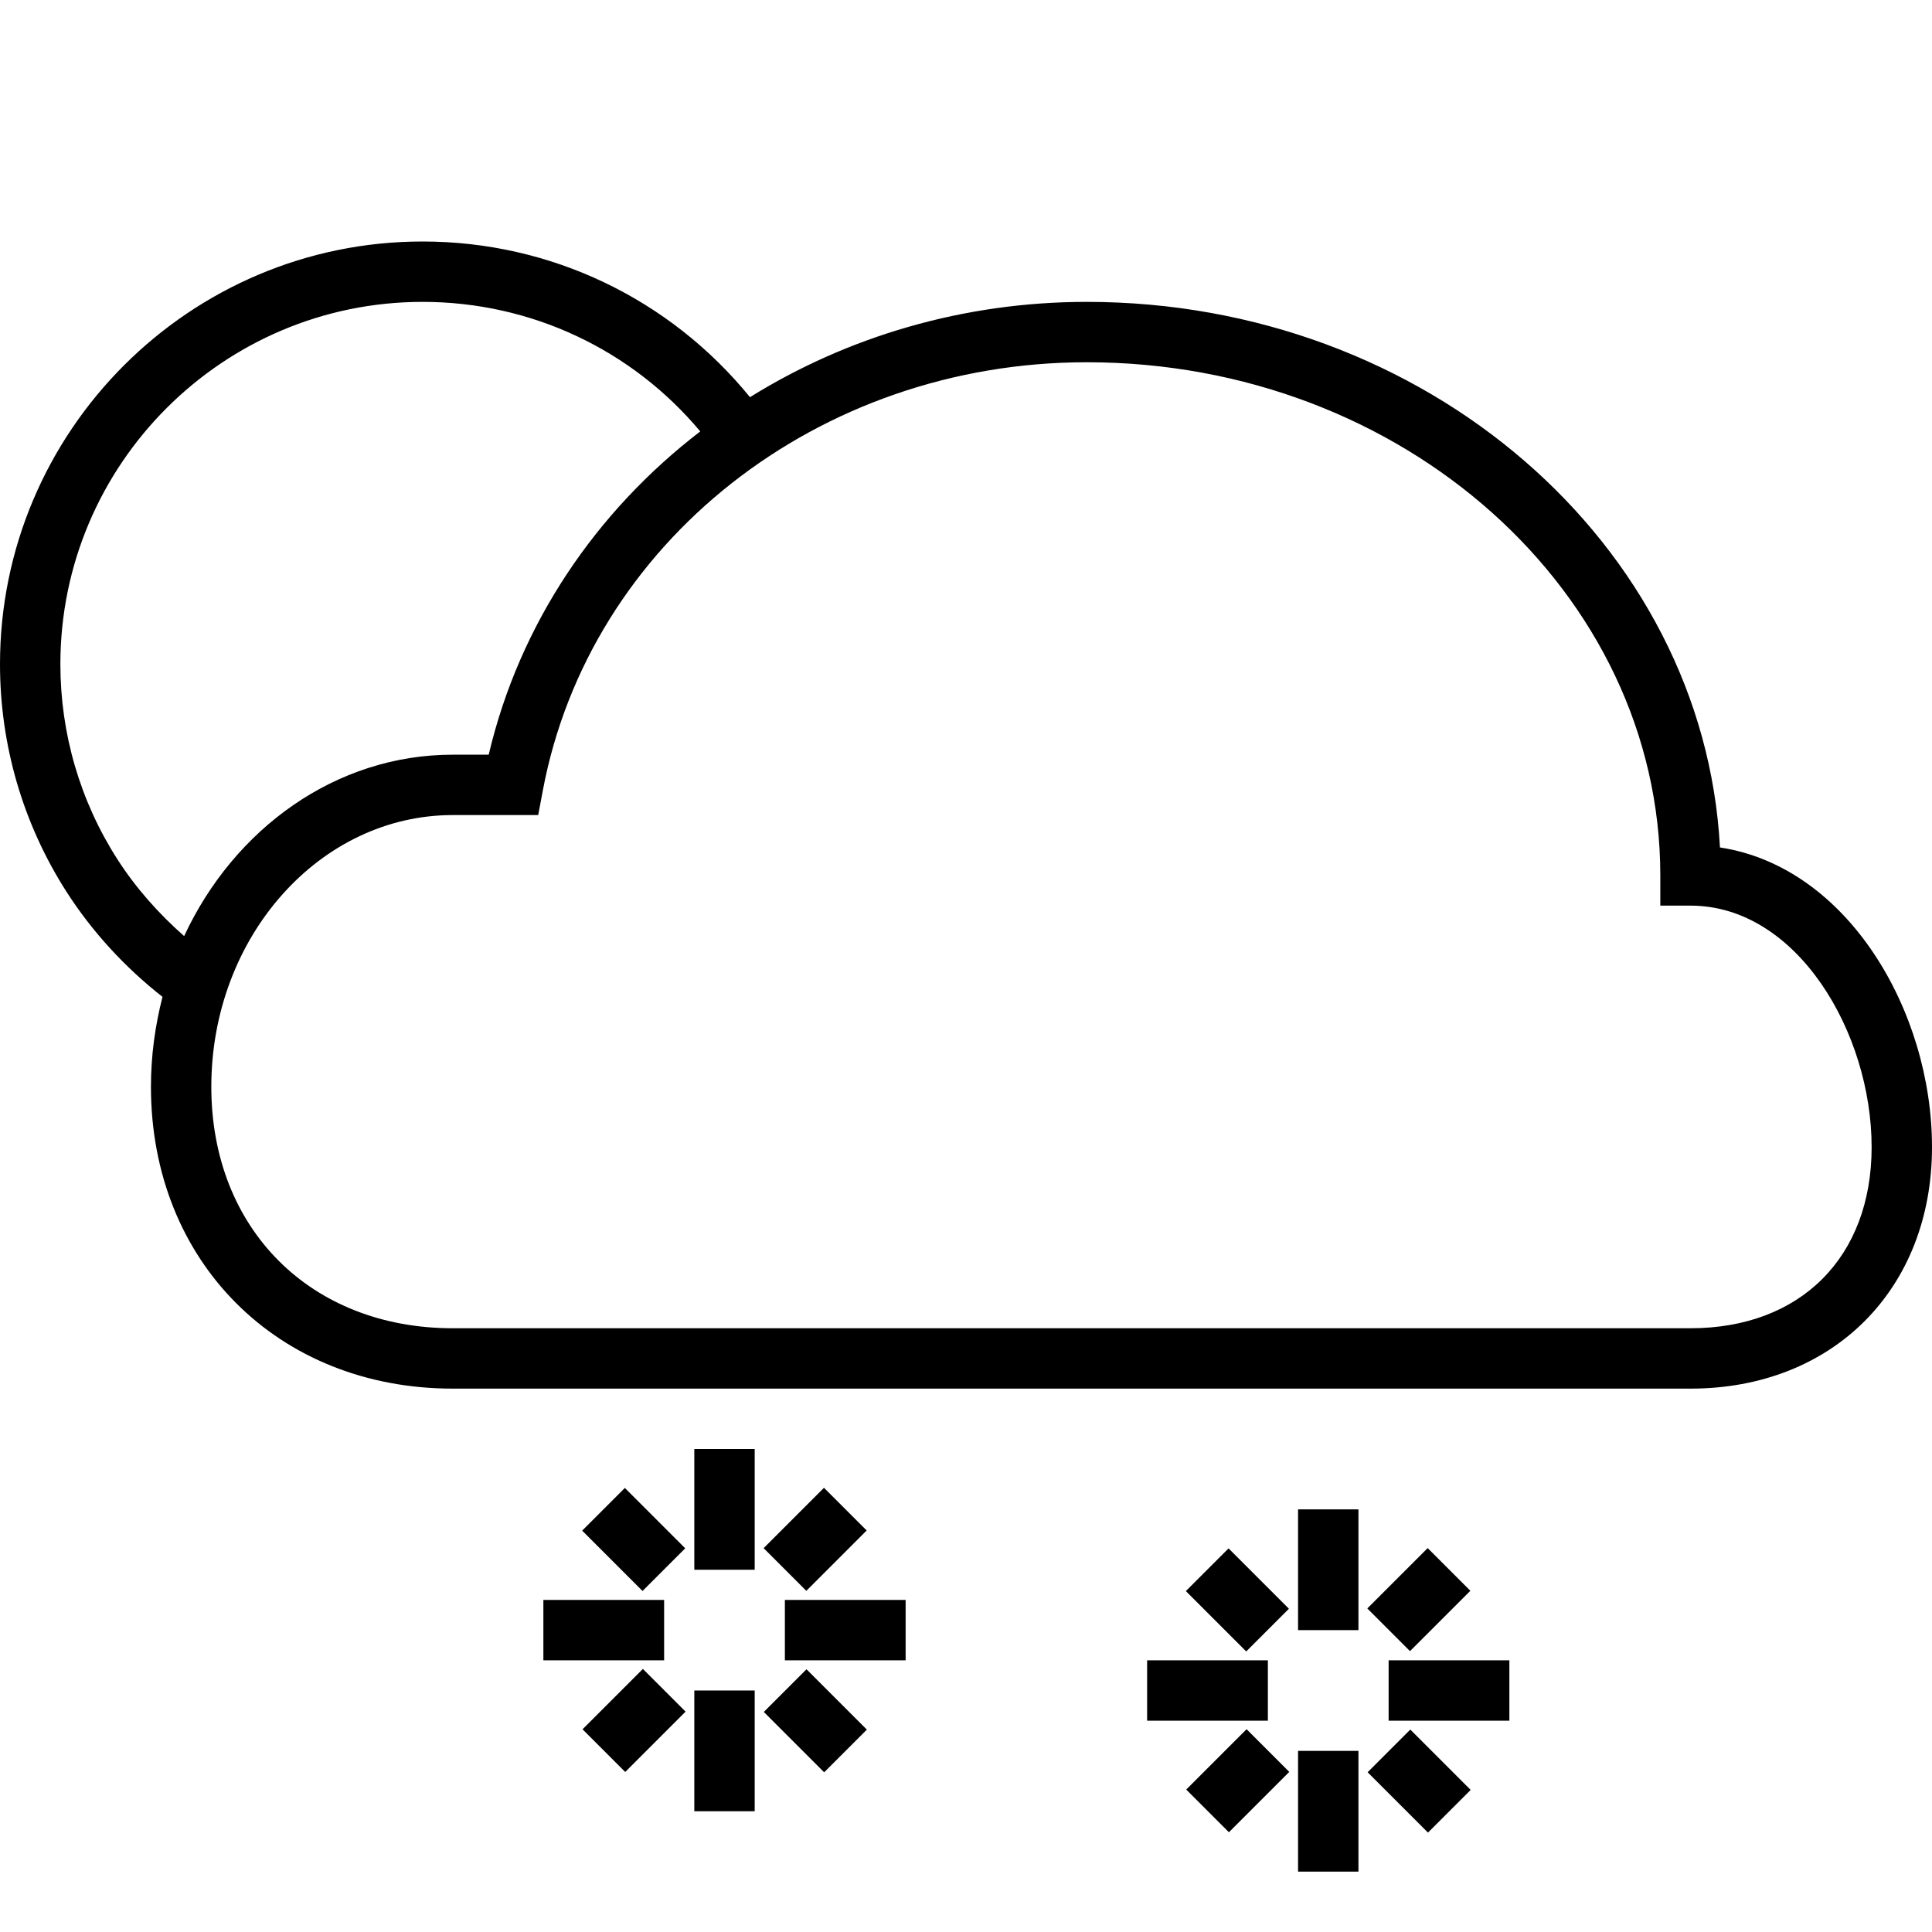 <?xml version="1.0" encoding="utf-8"?>
<!-- Generator: Adobe Illustrator 16.0.0, SVG Export Plug-In . SVG Version: 6.00 Build 0)  -->
<!DOCTYPE svg PUBLIC "-//W3C//DTD SVG 1.1//EN" "http://www.w3.org/Graphics/SVG/1.1/DTD/svg11.dtd">
<svg version="1.1" id="Layer_1" xmlns="http://www.w3.org/2000/svg" xmlns:xlink="http://www.w3.org/1999/xlink" x="0px" y="0px"
	 width="64px" height="64px" viewBox="0 0 64 64" enable-background="new 0 0 64 64" xml:space="preserve">
<g>
	<path d="M5.383,33.022C5.14,33.971,5,34.967,5,36c0,5.794,4.206,10,10,10h41c4.71,0,8-3.29,8-8c0-4.493-2.783-9.282-7.024-9.927
		C56.439,18.025,47.236,10,36,10c-4.097,0-7.938,1.156-11.156,3.157C22.197,9.906,18.254,8,14,8C6.28,8,0,14.28,0,22
		c0,2.682,0.761,5.288,2.201,7.538C3.051,30.865,4.14,32.047,5.383,33.022z M55,29v1h1c3.536,0,6,4.216,6,8c0,3.645-2.355,6-6,6H15
		c-4.71,0-8-3.29-8-8c0-4.962,3.589-9,8-9h2.829l0.153-0.815C19.528,17.965,27.105,12,36,12C46.477,12,55,19.626,55,29z M14,10
		c3.591,0,6.929,1.581,9.197,4.291C19.74,16.944,17.208,20.666,16.189,25H15c-3.88,0-7.242,2.448-8.9,6.009
		c-0.849-0.747-1.606-1.601-2.214-2.549C2.652,26.533,2,24.299,2,22C2,15.383,7.383,10,14,10z"/>
	<rect x="23" y="48" width="2" height="4"/>
	<rect x="23" y="56" width="2" height="4"/>
	<rect x="26" y="49.586" transform="matrix(0.707 0.707 -0.707 0.707 43.971 -4.154)" width="2" height="2.828"/>
	<rect x="20" y="55.586" transform="matrix(0.707 0.707 -0.707 0.707 46.456 1.846)" width="2" height="2.828"/>
	<rect x="26" y="55.586" transform="matrix(-0.707 0.707 -0.707 -0.707 86.397 78.213)" width="2" height="2.828"/>
	<rect x="20" y="49.586" transform="matrix(0.707 -0.707 0.707 0.707 -29.912 29.787)" width="2" height="2.828"/>
	<rect x="26" y="53" width="4" height="2"/>
	<rect x="18" y="53" width="4" height="2"/>
	<rect x="43" y="50" width="2" height="4"/>
	<rect x="43" y="58" width="2" height="4"/>
	<rect x="46" y="51.586" transform="matrix(0.707 0.707 -0.707 0.707 51.243 -17.711)" width="2" height="2.828"/>
	<rect x="40" y="57.586" transform="matrix(0.707 0.707 -0.707 0.707 53.728 -11.711)" width="2" height="2.828"/>
	<rect x="46" y="57.586" transform="matrix(-0.707 0.707 -0.707 -0.707 121.953 67.485)" width="2" height="2.828"/>
	<rect x="40" y="51.586" transform="matrix(0.707 -0.707 0.707 0.707 -25.468 44.515)" width="2" height="2.828"/>
	<rect x="46" y="55" width="4" height="2"/>
	<rect x="38" y="55" width="4" height="2"/>
</g>
</svg>
